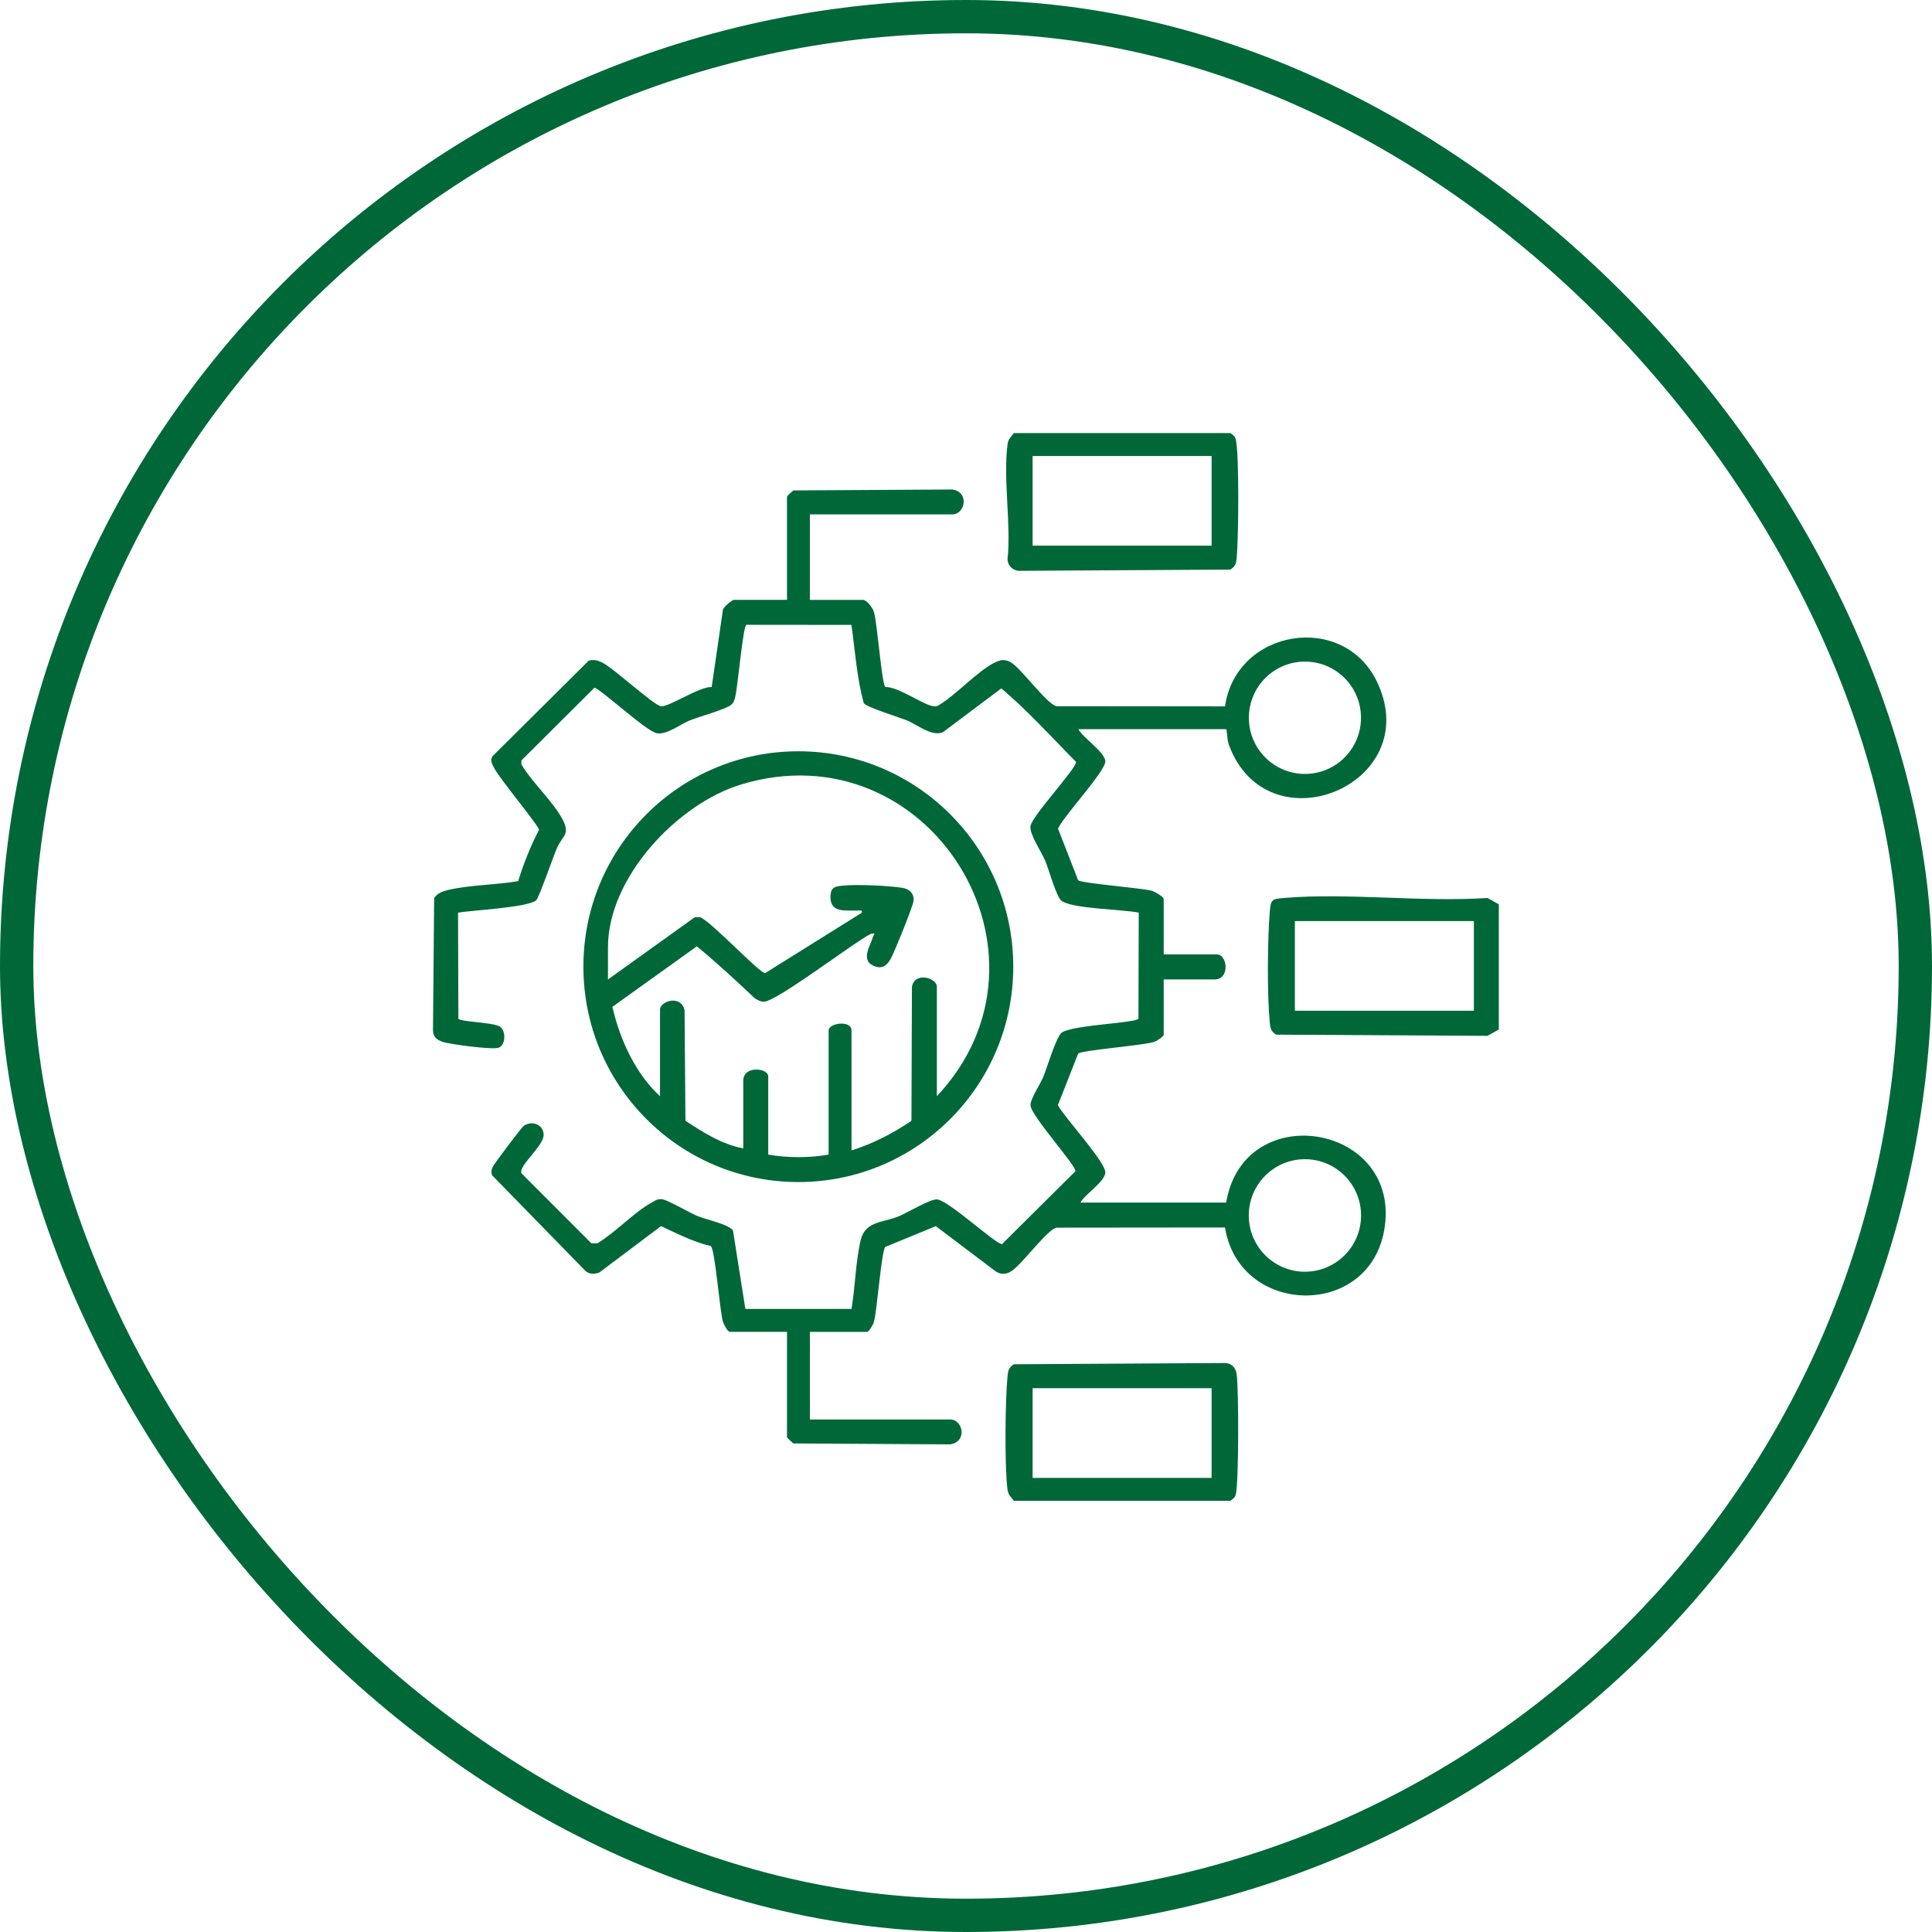 <svg xmlns="http://www.w3.org/2000/svg" width="58" height="58" viewBox="0 0 58 58" fill="none"><rect x="0.5" y="0.5" width="57" height="57" rx="28.5" stroke="#006838"></rect><g clip-path="url(#clip0_87_617)"><path d="M36.936 13C37.004 13.048 37.073 13.094 37.097 13.182C37.208 13.609 37.18 16.187 37.128 16.729C37.11 16.905 37.099 16.997 36.935 17.1L30.652 17.136C30.44 17.158 30.254 17.001 30.247 16.792C30.358 15.718 30.11 14.382 30.247 13.341C30.269 13.168 30.348 13.127 30.438 13.001H36.937L36.936 13ZM36.373 13.689H31V16.381H36.373V13.689Z" fill="#006838"></path><path d="M44.996 27.15V30.906L44.656 31.097L38.311 31.061C38.149 30.96 38.136 30.867 38.119 30.69C38.038 29.863 38.051 28.201 38.12 27.365C38.149 27.015 38.18 26.987 38.526 26.959C40.487 26.794 42.671 27.09 44.656 26.958L44.996 27.149V27.15ZM44.247 27.651H38.873V30.343H44.247V27.651Z" fill="#006838"></path><path d="M30.437 45.056C30.348 44.929 30.268 44.889 30.246 44.715C30.155 44.021 30.176 42.047 30.246 41.327C30.263 41.151 30.275 41.059 30.439 40.956L36.721 40.919C36.956 40.906 37.098 41.04 37.127 41.264C37.187 41.724 37.194 44.503 37.097 44.873C37.073 44.961 37.004 45.007 36.936 45.055H30.437V45.056ZM36.373 41.675H31V44.367H36.373V41.675Z" fill="#006838"></path><path d="M24.313 15.442V18.009H25.907C26.023 18.009 26.198 18.248 26.235 18.368C26.338 18.708 26.468 20.518 26.577 20.624C26.971 20.611 27.755 21.188 28.037 21.203C28.09 21.205 28.139 21.203 28.184 21.17C28.707 20.858 29.337 20.154 29.852 19.896C30.031 19.806 30.167 19.779 30.347 19.884C30.665 20.07 31.431 21.146 31.719 21.201L36.775 21.206C37.108 18.878 40.352 18.342 41.354 20.5C42.778 23.567 38.033 25.505 36.887 22.346C36.836 22.206 36.834 21.89 36.81 21.89H32.374C32.508 22.152 33.183 22.583 33.182 22.861C33.18 23.162 31.934 24.492 31.762 24.876L32.366 26.424C32.431 26.514 34.258 26.658 34.565 26.738C34.657 26.762 34.935 26.918 34.935 26.993V28.652H36.529C36.857 28.652 36.925 29.403 36.467 29.403H34.935V31.063C34.935 31.12 34.729 31.251 34.65 31.277C34.334 31.386 32.44 31.53 32.366 31.632L31.758 33.178C31.963 33.558 33.181 34.871 33.182 35.196C33.182 35.471 32.566 35.85 32.436 36.103H36.81C37.34 32.924 42.126 33.75 41.553 36.942C41.075 39.604 37.203 39.506 36.775 36.85L31.719 36.855C31.431 36.911 30.665 37.987 30.347 38.172C30.197 38.26 30.052 38.267 29.9 38.174L28.094 36.81L26.577 37.433C26.458 37.571 26.334 39.329 26.235 39.689C26.215 39.764 26.084 39.984 26.031 39.984H24.313V42.614H28.531C28.903 42.614 29.053 43.278 28.527 43.361L23.815 43.333C23.776 43.297 23.626 43.163 23.626 43.146V39.983H21.908C21.85 39.983 21.728 39.762 21.705 39.686C21.609 39.368 21.463 37.492 21.34 37.41C20.815 37.283 20.33 37.035 19.845 36.809L18 38.196C17.855 38.26 17.675 38.262 17.562 38.14L14.78 35.29C14.735 35.199 14.754 35.131 14.786 35.041C14.813 34.965 15.663 33.834 15.729 33.793C15.983 33.632 16.317 33.763 16.321 34.066C16.325 34.405 15.549 35.007 15.656 35.224L17.754 37.325L17.936 37.324C18.474 37.002 19.014 36.41 19.544 36.113C19.66 36.049 19.733 35.981 19.879 36.002C20.049 36.026 20.698 36.406 20.94 36.507C21.181 36.609 21.884 36.753 22.005 36.943L22.376 39.294H25.563C25.673 38.642 25.688 37.858 25.84 37.224C25.979 36.646 26.513 36.714 26.998 36.507C27.239 36.405 27.945 35.984 28.133 36.007C28.504 36.053 29.913 37.377 30.084 37.347L32.283 35.163C32.342 35.031 30.957 33.505 30.936 33.186C30.924 33 31.234 32.539 31.322 32.324C31.434 32.05 31.712 31.115 31.874 31C32.198 30.769 34.096 30.713 34.177 30.583L34.186 27.398C33.686 27.296 32.248 27.288 31.877 27.051C31.719 26.95 31.49 26.113 31.384 25.854C31.278 25.595 30.903 25.044 30.935 24.805C30.979 24.489 32.336 23.053 32.303 22.869C31.566 22.131 30.847 21.328 30.061 20.666L28.308 21.981C27.966 22.122 27.547 21.757 27.228 21.628C26.986 21.531 26.028 21.236 25.932 21.111C25.72 20.351 25.673 19.542 25.56 18.76L22.41 18.757C22.299 18.775 22.148 20.713 22.057 20.977C22.024 21.075 22.023 21.099 21.936 21.169C21.784 21.292 20.974 21.521 20.707 21.628C20.421 21.744 20.023 22.062 19.723 22.014C19.406 21.963 17.995 20.647 17.843 20.648L15.653 22.829L15.655 22.95C15.975 23.494 16.604 24.06 16.888 24.599C17.131 25.061 16.883 25.086 16.72 25.458C16.612 25.705 16.18 26.953 16.098 27.026C15.851 27.245 14.168 27.326 13.751 27.398L13.761 30.583C13.82 30.678 14.782 30.689 14.998 30.814C15.196 30.928 15.192 31.387 14.958 31.456C14.76 31.515 13.515 31.354 13.287 31.277C13.12 31.22 13.005 31.131 12.998 30.94L13.034 26.962C13.128 26.819 13.265 26.767 13.424 26.726C14.059 26.564 14.897 26.569 15.556 26.452C15.719 25.922 15.926 25.407 16.18 24.915C16.19 24.8 14.973 23.353 14.825 23.038C14.771 22.925 14.707 22.833 14.783 22.705L17.672 19.835C17.827 19.79 17.949 19.826 18.087 19.894C18.429 20.066 19.629 21.179 19.848 21.203C20.083 21.227 21.009 20.601 21.365 20.626L21.703 18.303C21.724 18.216 21.983 18.008 22.032 18.008H23.626V14.91C23.626 14.892 23.776 14.758 23.815 14.723L28.59 14.695C29.116 14.777 28.966 15.442 28.594 15.442H24.314H24.313ZM40.858 21.548C40.858 20.616 40.105 19.862 39.175 19.862C38.246 19.862 37.492 20.616 37.492 21.548C37.492 22.48 38.246 23.234 39.175 23.234C40.105 23.234 40.858 22.48 40.858 21.548ZM40.86 36.489C40.86 35.557 40.105 34.8 39.175 34.8C38.244 34.8 37.489 35.557 37.489 36.489C37.489 37.422 38.244 38.178 39.175 38.178C40.105 38.178 40.86 37.422 40.86 36.489Z" fill="#006838"></path><path d="M30.419 29.02C30.419 32.592 27.53 35.486 23.966 35.486C20.403 35.486 17.514 32.592 17.514 29.02C17.514 25.449 20.403 22.554 23.966 22.554C27.53 22.554 30.419 25.449 30.419 29.02ZM28.125 32.91C32.125 28.647 27.883 21.843 22.251 23.55C20.334 24.131 18.252 26.346 18.252 28.433V29.404L20.86 27.534H21.017C21.352 27.664 22.796 29.211 22.968 29.215L25.875 27.399C25.892 27.297 25.791 27.34 25.72 27.337C25.387 27.322 24.93 27.417 24.931 26.931C24.931 26.625 25.068 26.608 25.341 26.584C25.756 26.546 26.675 26.589 27.09 26.653C27.296 26.685 27.446 26.822 27.426 27.04C27.411 27.207 26.843 28.604 26.735 28.793C26.608 29.014 26.453 29.105 26.202 28.983C25.838 28.804 26.134 28.383 26.203 28.135C26.227 28.049 26.316 28.014 26.158 28.027C25.644 28.278 23.29 30.094 22.917 30.074C22.83 30.069 22.73 30.016 22.657 29.967C22.092 29.436 21.511 28.893 20.919 28.41L18.384 30.227C18.609 31.203 19.073 32.227 19.814 32.909V30.311C19.814 30.051 20.442 29.853 20.551 30.324L20.578 33.648C21.112 33.996 21.673 34.356 22.314 34.475V32.44C22.314 31.98 23.063 32.059 23.063 32.314V34.662C23.638 34.764 24.301 34.764 24.876 34.662V30.937C24.876 30.707 25.563 30.616 25.563 30.937V34.536C26.21 34.334 26.801 34.026 27.362 33.648L27.377 29.623C27.463 29.159 28.125 29.358 28.125 29.621V32.909V32.91Z" fill="#006838"></path></g><defs><clipPath id="clip0_87_617"><rect width="31.996" height="32.056" fill="white" transform="translate(13 13)"></rect></clipPath></defs></svg>